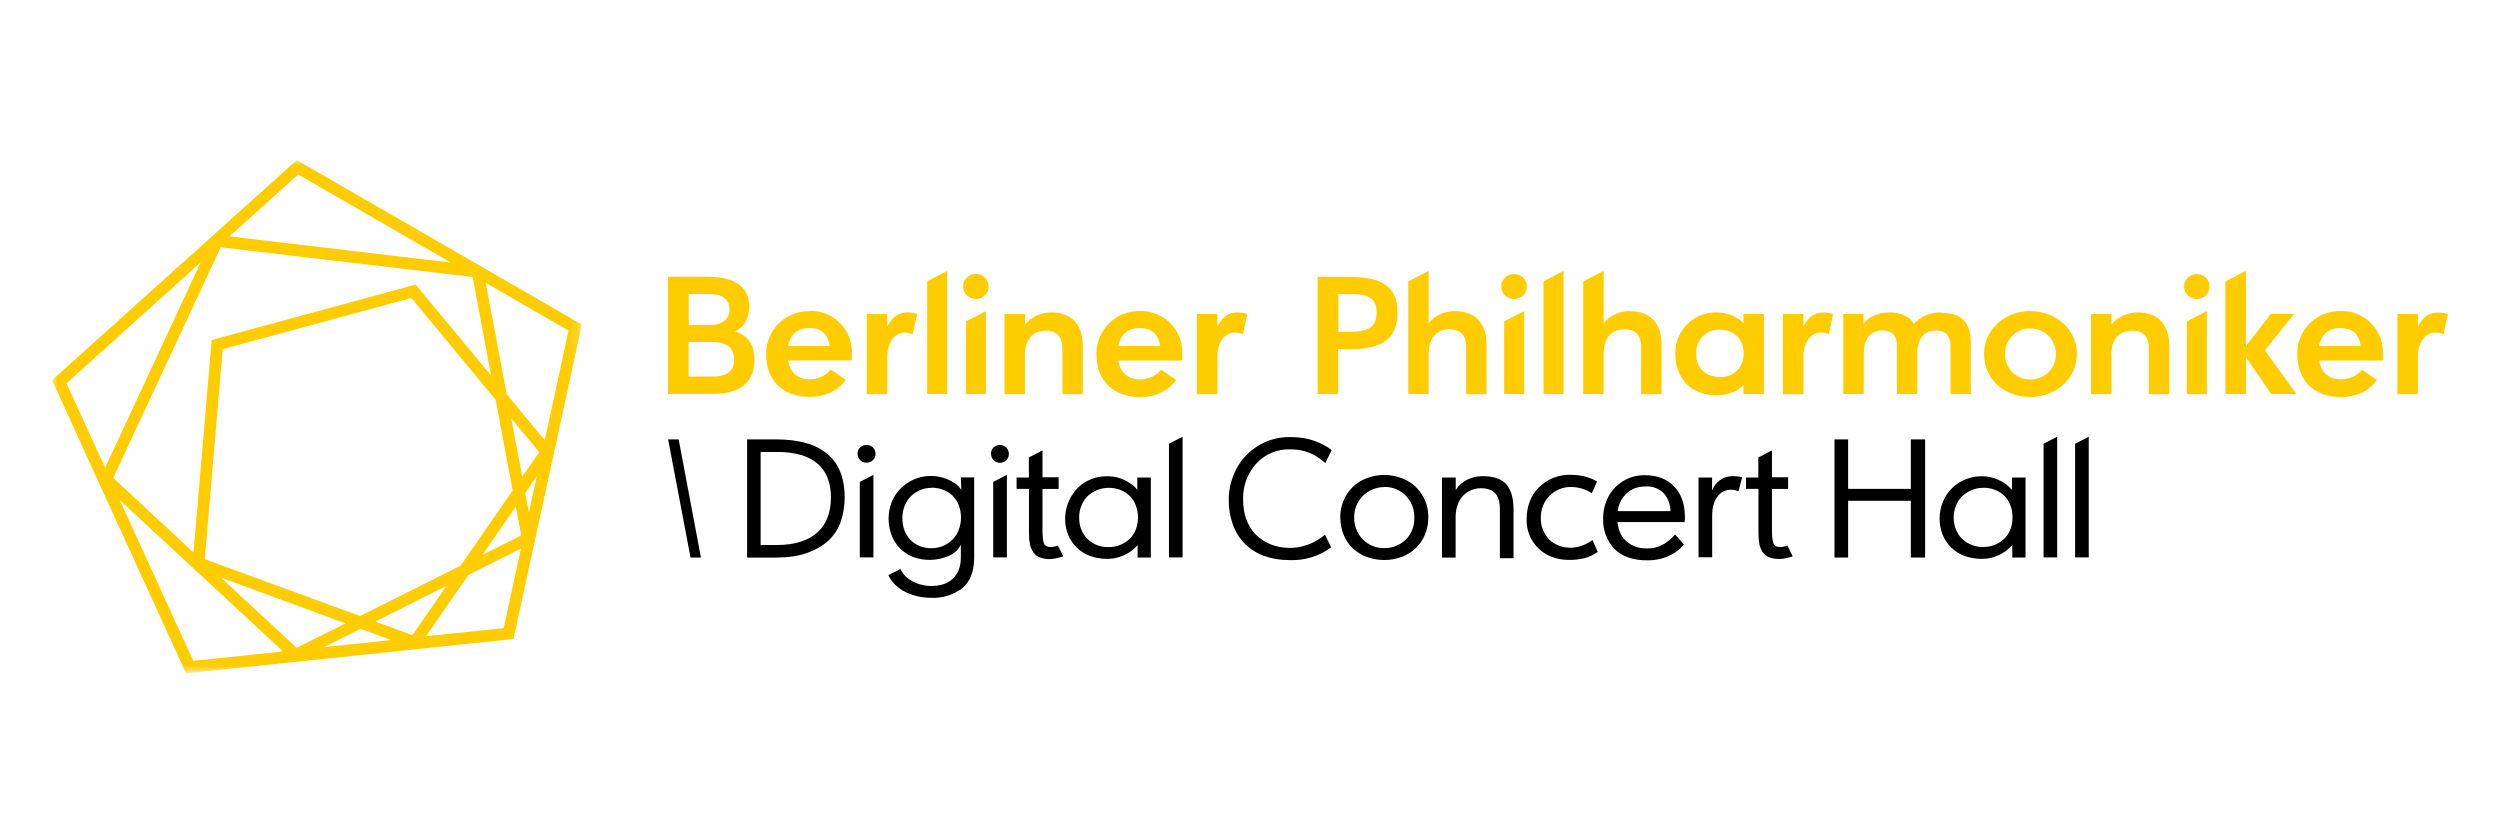 <?xml version="1.0" encoding="UTF-8"?><svg id="_레이어_1" xmlns="http://www.w3.org/2000/svg" xmlns:xlink="http://www.w3.org/1999/xlink" viewBox="0 0 240 80"><defs><style>.cls-1{mask:url(#mask);}.cls-2{fill:#fff;}.cls-2,.cls-3,.cls-4{fill-rule:evenodd;}.cls-3{fill:#fc0;}</style><mask id="mask" x="5" y="15.36" width="50.86" height="49.29" maskUnits="userSpaceOnUse"><g id="a"><path class="cls-2" d="M5,15.36h50.86v49.29H5V15.36Z"/></g></mask></defs><path class="cls-3" d="M77.71,29.87c-2.26-.04-4.12,1.76-4.16,4.01,0,.04,0,.09,0,.13,0,2.38,1.46,4.09,4.2,4.09,1.92,0,2.96-.95,3.45-1.64l-1.44-.98c-.5.6-1.24.94-2.02.93-1.19,0-1.89-.63-2.09-1.81h6.12v-.66c.09-2.18-1.61-4.01-3.78-4.09-.09,0-.18,0-.27,0h0ZM75.64,33.22c.25-1.2,1-1.73,2.05-1.73,1.11,0,1.84.57,1.96,1.73h-4.02ZM109.43,29.86c-2.26-.05-4.13,1.75-4.17,4.01,0,.05,0,.1,0,.15,0,2.38,1.46,4.09,4.2,4.09,1.92,0,2.97-.95,3.46-1.64l-1.45-.98c-.5.6-1.23.94-2.01.93-1.19,0-1.9-.63-2.1-1.81h6.12l.02-.66c.08-2.18-1.63-4.01-3.81-4.09-.08,0-.17,0-.25,0ZM107.35,33.22c.25-1.2,1-1.73,2.05-1.73,1.11,0,1.84.57,1.96,1.73h-4.02ZM224.7,29.86c-2.25-.05-4.12,1.74-4.16,4,0,.05,0,.1,0,.16,0,2.38,1.46,4.09,4.2,4.09,1.92,0,2.96-.95,3.45-1.64l-1.44-.97c-.37.46-1.06.91-2.02.91-1.19,0-1.89-.62-2.09-1.8h6.12v-.66c.09-2.18-1.62-4.01-3.8-4.09-.08,0-.17,0-.25,0ZM222.62,33.22c.25-1.2.99-1.73,2.05-1.73,1.11,0,1.84.57,1.95,1.73h-4.01ZM156.45,29.86c-.93,0-1.95.42-2.5,1.19v-5.04l-1.96,1.01v10.81h1.96v-3.85c0-1.82,1.03-2.37,1.99-2.37.89,0,1.61.4,1.61,1.72v4.51h1.96v-4.75c0-2.37-1.4-3.22-3.05-3.22h0ZM202.68,34.12c0-1.84,1.03-2.38,2-2.38.89,0,1.61.39,1.61,1.72v4.38h1.96v-4.62c0-2.38-1.39-3.23-3.04-3.23-.94,0-1.96.43-2.51,1.19v-1.03h-1.96v7.69h1.96v-3.71h-.02ZM150.1,26.01l-1.92,1v10.82h1.92v-11.82ZM144.4,37.83h1.92v-7.96l-1.92.99v6.97ZM145.36,28.71c.68,0,1.21-.54,1.21-1.2.01-.66-.51-1.19-1.17-1.2-.02,0-.03,0-.05,0-.68,0-1.23.51-1.23,1.2,0,.66.56,1.2,1.23,1.2ZM209.94,37.84h1.92v-7.98l-1.92.99v6.99ZM210.9,28.71c.68,0,1.22-.54,1.22-1.2,0-.69-.55-1.2-1.22-1.2s-1.23.51-1.23,1.2c0,.66.57,1.2,1.23,1.2ZM232.12,31.36v-1.21h-1.97v7.69h1.97v-3.62c0-1.39.77-2.3,1.65-2.3.44,0,.8.18.8.18l.42-1.95s-.46-.15-.88-.15c-1.17,0-1.61.66-2,1.37h0ZM173.13,31.36v-1.21h-1.97v7.69h1.97v-3.62c0-1.39.75-2.3,1.64-2.3.44,0,.79.18.79.18l.42-1.95s-.46-.15-.88-.15c-1.16,0-1.6.66-1.98,1.37h0ZM129.76,31.85h-1.28v-3.61h1.39c1.83,0,2.28.69,2.28,1.76s-.44,1.85-2.39,1.85h0ZM129.27,26.57h-2.78v11.26h1.97v-4.31h1.16c2.94,0,4.54-.91,4.54-3.5,0-2.74-1.77-3.45-4.88-3.45ZM165.21,36.2c-1.42,0-2.38-.8-2.38-2.27-.05-1.21.89-2.23,2.1-2.28.06,0,.12,0,.19,0,1.26,0,2.27.84,2.27,2.25s-.99,2.3-2.17,2.3ZM167.39,31.04s-.86-1.05-2.65-1.05c-2.15-.01-3.9,1.72-3.91,3.87,0,.04,0,.07,0,.11,0,2.31,1.47,3.98,3.98,3.98.97,0,2.04-.37,2.57-1v.88h1.96v-7.7h-1.96v.92ZM139.66,29.86c-.95,0-1.96.42-2.51,1.19v-5.04l-1.96,1.01v10.81h1.96v-3.85c0-1.82,1.03-2.37,1.99-2.37.89,0,1.61.4,1.61,1.72v4.51h1.96v-4.75c0-2.37-1.4-3.22-3.05-3.22h0ZM220.25,30.14h-2.25l-2.39,3.08v-7.21l-1.97,1v10.82h1.97v-3.54l2.43,3.54h2.42l-3.03-4.2,2.82-3.5ZM194.91,36.43c-1.31.03-2.39-1.02-2.42-2.33,0-.04,0-.09,0-.13-.04-1.31,1-2.4,2.31-2.44.04,0,.07,0,.11,0,1.33-.03,2.43,1.03,2.45,2.36,0,.02,0,.05,0,.07.05,1.31-.98,2.41-2.29,2.46-.06,0-.11,0-.17,0ZM194.91,29.86c-2.46,0-4.44,1.77-4.44,4.12,0,2.46,1.97,4.13,4.44,4.13s4.47-1.76,4.47-4.13-2.01-4.11-4.47-4.11h0ZM186.33,29.99c-.96,0-1.99.37-2.6,1.11-.34-.73-1.35-1.11-2.28-1.11s-1.95.29-2.55,1.09v-.94h-1.94v7.69h1.96v-3.85c0-1.4.58-2.26,1.82-2.26.86,0,1.37.47,1.37,1.47v4.64h1.95v-3.83c0-1.46.61-2.27,1.77-2.27.91,0,1.42.47,1.42,1.5v4.61h1.95v-4.81c.02-2.05-.87-3.01-2.87-3.01h0ZM116.87,31.36v-1.21h-1.97v7.69h1.97v-3.62c0-1.39.76-2.3,1.65-2.3.44,0,.8.16.8.16l.42-1.95s-.46-.14-.89-.14c-1.17,0-1.61.67-1.99,1.39v-.02ZM90.93,26.01l-1.92.99v10.82h1.92v-11.81ZM68.43,36.15h-2.32v-3.32h2.23c1.4,0,2.14.55,2.14,1.67,0,1-.56,1.65-2.05,1.65ZM66.11,28.23h1.99c1.35,0,1.93.57,1.93,1.45,0,.96-.66,1.51-1.84,1.51h-2.07v-2.96ZM70.47,31.82c.92-.25,1.46-1.35,1.46-2.34,0-2.69-2.51-2.92-4.42-2.92h-3.38v11.25h4.38c2.42,0,3.92-1,3.92-3.27,0-1.45-.64-2.4-1.97-2.74h0ZM98.39,34.12c0-1.84,1.03-2.38,1.99-2.38.89,0,1.61.41,1.61,1.72v4.38h1.96v-4.62c0-2.38-1.39-3.23-3.04-3.23-.94,0-1.96.43-2.51,1.19v-1.03h-1.97v7.69h1.96v-3.72ZM92.73,37.83h1.92v-7.96l-1.92.99v6.97ZM93.69,28.71c.67,0,1.22-.54,1.22-1.2,0-.69-.55-1.22-1.22-1.22s-1.23.53-1.23,1.22c0,.66.57,1.2,1.23,1.2ZM85.18,31.36v-1.21h-1.97v7.69h1.97v-3.62c0-1.39.77-2.3,1.65-2.3.44,0,.8.16.8.16l.42-1.95s-.46-.14-.88-.14c-1.17,0-1.62.67-2,1.39v-.02Z"/><g class="cls-1"><path class="cls-3" d="M51.53,45.72l-.75,3.47-.36-1.87,1.1-1.6ZM54.58,31.74l-2.28,10.52-3.65-4.4-2.03-10.72,7.96,4.6ZM51.77,43.41l-1.64,2.35-1.05-5.6,2.69,3.25ZM27.18,62.54l-8.63.9-7.05-15.43,15.68,14.53ZM37.58,61.44l-6.46.68,3.5-1.75,2.96,1.08ZM44.21,54.31l-9.65,4.83-14.9-5.46,1.72-20.16,18.11-4.92,8.09,9.77,1.64,8.71-5.01,7.24ZM39.95,27.38l-.05-.06-19.5,5.3-.08.03-1.74,20.39-7.71-7.16,10.32-22.14,24.18,2.85,1.78,9.47-7.2-8.68ZM33.18,59.84l-4.71,2.35-7.27-6.75,11.98,4.41ZM42.87,56.24l-3.28,4.74-3.56-1.31,6.84-3.43ZM40.89,61.09l4.08-5.9,5.05-2.53-1.67,7.64-7.46.78ZM46.31,53.27l3.21-4.64.52,2.77-3.73,1.87ZM22.03,22.69l6.6-5.94,14.66,8.46-21.26-2.52ZM19.27,25.18l-9.18,19.72-3.71-8.1,12.9-11.63ZM28.57,15.41l-.07-.05L5.05,36.45l-.05.06,12.82,28.05.04.08,31.34-3.29h.09s6.57-30.19,6.57-30.19l-27.3-15.75Z"/></g><path class="cls-4" d="M65.15,42.18h-1.01l2.15,11.34h1l-2.14-11.34ZM73.02,52.32h1.56c.89,0,1.66-.11,2.3-.32.65-.21,1.19-.52,1.62-.91.43-.4.75-.89.95-1.43.21-.57.32-1.19.32-1.87s-.09-1.28-.29-1.82c-.19-.53-.5-1.01-.91-1.39-.46-.4-1-.7-1.58-.88-.77-.22-1.56-.32-2.35-.31h-1.62v8.93h0ZM71.72,42.18h2.77c1.16,0,2.14.13,2.98.38.76.21,1.46.59,2.05,1.1.55.48.94,1.07,1.19,1.76.26.69.38,1.46.38,2.34,0,.78-.12,1.56-.37,2.31-.25.69-.65,1.32-1.19,1.83-.55.5-1.22.89-2.07,1.19-.84.3-1.85.44-3.04.44h-2.7v-11.34ZM82.54,46.26l1.31-.67v7.92h-1.31v-7.26ZM82.33,43.59c-.02-.24.07-.48.25-.64.35-.31.88-.31,1.22,0,.16.16.25.37.25.64,0,.47-.4.84-.87.83,0,0,0,0,0,0-.47,0-.84-.37-.85-.84ZM89.47,46.83c-.75-.01-1.48.28-2.02.81-.26.26-.46.57-.6.91-.29.76-.29,1.59-.03,2.35.25.69.78,1.24,1.46,1.52.72.28,1.51.28,2.23,0,.7-.28,1.25-.83,1.52-1.53.3-.78.3-1.64,0-2.42-.13-.33-.33-.62-.57-.88-.55-.5-1.27-.78-2.01-.77h0ZM92.23,45.83h1.29v7.7c0,1.3-.36,2.25-1.09,2.9-.87.68-1.96,1.02-3.07.96-.84,0-1.67-.19-2.43-.55-.36-.18-.68-.41-.97-.68-.27-.27-.51-.58-.68-.95l1.16-.58c.27.55.69.95,1.24,1.22.89.44,1.92.53,2.88.24.67-.21,1.2-.7,1.46-1.35.15-.35.22-.73.22-1.17v-1.28c-.25.51-.66.87-1.22,1.1-1.09.46-2.32.48-3.42.06-.94-.39-1.67-1.15-2.02-2.1-.38-1.04-.37-2.19.05-3.22.21-.49.5-.92.88-1.28,1.45-1.41,3.71-1.55,5.33-.33.18.16.33.33.44.5l-.04-1.21ZM95.35,46.26l1.31-.67v7.92h-1.31v-7.26ZM95.14,43.59c-.02-.24.07-.48.25-.64.17-.16.37-.23.59-.23.25,0,.46.09.62.24.16.16.25.37.25.64,0,.47-.4.84-.87.83,0,0,0,0,0,0-.46,0-.83-.38-.84-.84ZM97.6,45.84h1.17v-1.92l1.31-.68v2.58h1.55v1.12h-1.55v4.06c0,.52.05.9.13,1.15.09.25.32.37.71.37.22-.03.43-.07.64-.14l.51,1.03c-.27.09-.51.15-.71.19-.52.12-1.06.09-1.56-.1-.25-.1-.46-.26-.6-.48-.16-.24-.27-.5-.33-.78-.06-.32-.09-.67-.09-1.08v-4.23h-1.19v-1.1ZM106.44,46.83c-.76,0-1.49.29-2.04.81-.52.54-.81,1.27-.8,2.03,0,.44.06.82.21,1.18.14.36.34.64.59.89.54.53,1.28.81,2.04.78.74.01,1.46-.27,2-.78.26-.25.46-.55.59-.89.29-.75.29-1.59,0-2.35-.25-.67-.79-1.21-1.46-1.46-.36-.14-.74-.21-1.13-.21h0ZM110.51,53.52h-1.3v-1.19c-.47.54-1.08.94-1.76,1.14-.34.12-.73.18-1.19.18-.57,0-1.1-.1-1.6-.27-.96-.35-1.73-1.08-2.12-2.03-.6-1.55-.24-3.3.91-4.5.74-.73,1.75-1.14,2.79-1.13.8-.02,1.59.22,2.25.67.28.18.52.4.69.64v-1.19h1.3v7.68h0ZM112.22,42.6l1.31-.67v11.58h-1.31v-10.92ZM127.79,52.54c-1.15.86-2.56,1.29-4,1.23-.9,0-1.72-.14-2.45-.41-1.4-.49-2.49-1.6-2.98-2.99-.28-.77-.41-1.58-.4-2.39,0-.85.16-1.64.46-2.38.88-2.24,3.07-3.7,5.48-3.64.87,0,1.62.12,2.28.36s1.21.53,1.66.89l-.61,1.24c-.15-.13-.33-.26-.53-.42-.22-.17-.46-.31-.71-.43-.66-.32-1.39-.47-2.13-.46-1.24-.05-2.44.46-3.28,1.39-.84.94-1.28,2.17-1.24,3.42,0,.68.09,1.3.29,1.86s.49,1.05.88,1.46c.39.41.86.73,1.43.97,1.15.46,2.42.48,3.58.06.55-.18,1.12-.51,1.67-.97l.6,1.2ZM132.9,46.76c-1.17,0-2.23.69-2.68,1.76-.15.37-.22.77-.22,1.17,0,.42.07.8.22,1.16.28.7.83,1.25,1.52,1.55.35.15.73.22,1.17.22.78,0,1.53-.3,2.08-.85.53-.56.82-1.31.78-2.08.03-.77-.26-1.52-.79-2.08-.54-.56-1.29-.88-2.07-.86M128.66,49.67c0-1.09.42-2.15,1.2-2.92.37-.37.82-.64,1.34-.84,1.09-.42,2.29-.42,3.38,0,1.56.58,2.58,2.1,2.54,3.77,0,.56-.1,1.11-.31,1.62-.4.98-1.19,1.75-2.18,2.14-1.1.42-2.31.43-3.41.03-.52-.18-.96-.46-1.34-.82-.38-.36-.68-.79-.88-1.28-.22-.54-.33-1.12-.33-1.7M138.44,45.84h1.31v1.2c.27-.43.64-.76,1.1-.99s.93-.34,1.49-.34c1.04,0,1.8.26,2.26.78s.7,1.32.7,2.43v4.67h-1.31v-4.69c0-.72-.16-1.23-.46-1.55-.3-.32-.77-.48-1.37-.48-.66,0-1.29.27-1.74.75-.21.24-.38.53-.5.88-.12.34-.18.71-.18,1.13v3.9h-1.31v-7.68h0ZM152.82,47.36c-.6-.4-1.29-.61-2.01-.61-1.59-.01-2.88,1.27-2.89,2.86,0,.03,0,.06,0,.09-.03.77.26,1.52.79,2.08.55.53,1.28.81,2.04.8.33,0,.67-.05,1-.16.41-.13.79-.32,1.13-.58l.5,1.14c-.38.27-.8.48-1.25.6-.5.12-1,.18-1.52.17-.6,0-1.15-.09-1.64-.29-1.53-.58-2.5-2.08-2.41-3.71,0-.58.11-1.13.31-1.64.2-.52.49-.96.87-1.33.8-.79,1.88-1.22,3-1.2.45,0,.88.05,1.31.14.42.09.84.26,1.27.5l-.51,1.14ZM157.97,46.7c-.68,0-1.28.2-1.75.6-.51.46-.84,1.09-.93,1.77h5.07c0-.65-.23-1.28-.68-1.76-.46-.43-1.08-.65-1.71-.61h0ZM155.28,50.11c.09.85.39,1.49.91,1.9.51.43,1.14.64,1.92.64.71.01,1.41-.22,1.97-.66.27-.2.51-.43.73-.68l.84.94c-.21.29-.49.55-.82.77-.81.53-1.76.8-2.72.77-1.36,0-2.39-.37-3.1-1.07-.75-.8-1.16-1.86-1.11-2.96,0-.55.09-1.08.28-1.58.57-1.56,2.06-2.59,3.72-2.56.62,0,1.17.09,1.65.29.92.37,1.63,1.13,1.94,2.06.17.48.26,1,.26,1.59v.29c-.03.1-.03.2-.03.27h-6.45v-.02ZM163.05,45.84h1.31v1.26c.3-.85,1.11-1.41,2.01-1.39.21,0,.41.02.61.05l.26.07-.34,1.32-.2-.06c-.16-.05-.33-.08-.49-.08-.56,0-1.02.22-1.35.68s-.49,1.05-.49,1.79v4.02h-1.31v-7.66ZM167.63,45.84h1.17v-1.92l1.31-.68v2.58h1.55v1.12h-1.55v4.06c0,.52.05.9.14,1.15s.31.37.7.37c.22-.03.43-.07.64-.14l.51,1.03c-.27.09-.51.15-.7.19-.2.04-.4.06-.6.06-.38,0-.7-.06-.96-.16-.26-.11-.46-.27-.61-.48-.16-.24-.27-.5-.33-.78-.06-.32-.09-.67-.09-1.08v-4.23h-1.19v-1.1ZM176.11,42.18h1.31v4.75h6.02v-4.75h1.37v11.34h-1.37v-5.44h-6.02v5.44h-1.31v-11.34ZM190.4,46.83c-.76,0-1.48.29-2.03.81-.26.26-.46.55-.6.9-.29.74-.29,1.56,0,2.3.15.36.34.64.6.89.54.52,1.27.8,2.03.78.74.01,1.46-.27,2-.78.26-.25.46-.55.59-.89.15-.36.21-.75.21-1.19s-.06-.82-.21-1.16c-.25-.67-.79-1.21-1.46-1.46-.36-.14-.74-.21-1.13-.21h0ZM194.47,53.52h-1.29v-1.19c-.05.06-.15.16-.29.29-.42.39-.92.68-1.47.85-.34.12-.74.18-1.19.18-.58,0-1.11-.1-1.61-.27-.96-.35-1.73-1.08-2.12-2.02-.41-1.04-.4-2.21.04-3.24.4-.96,1.18-1.72,2.15-2.1.48-.2,1-.3,1.52-.3,1.12-.02,2.2.46,2.94,1.31v-1.19h1.3v7.68h0ZM196.18,42.6l1.31-.67v11.58h-1.31v-10.92ZM199.21,42.6l1.31-.67v11.58h-1.31v-10.92Z"/></svg>